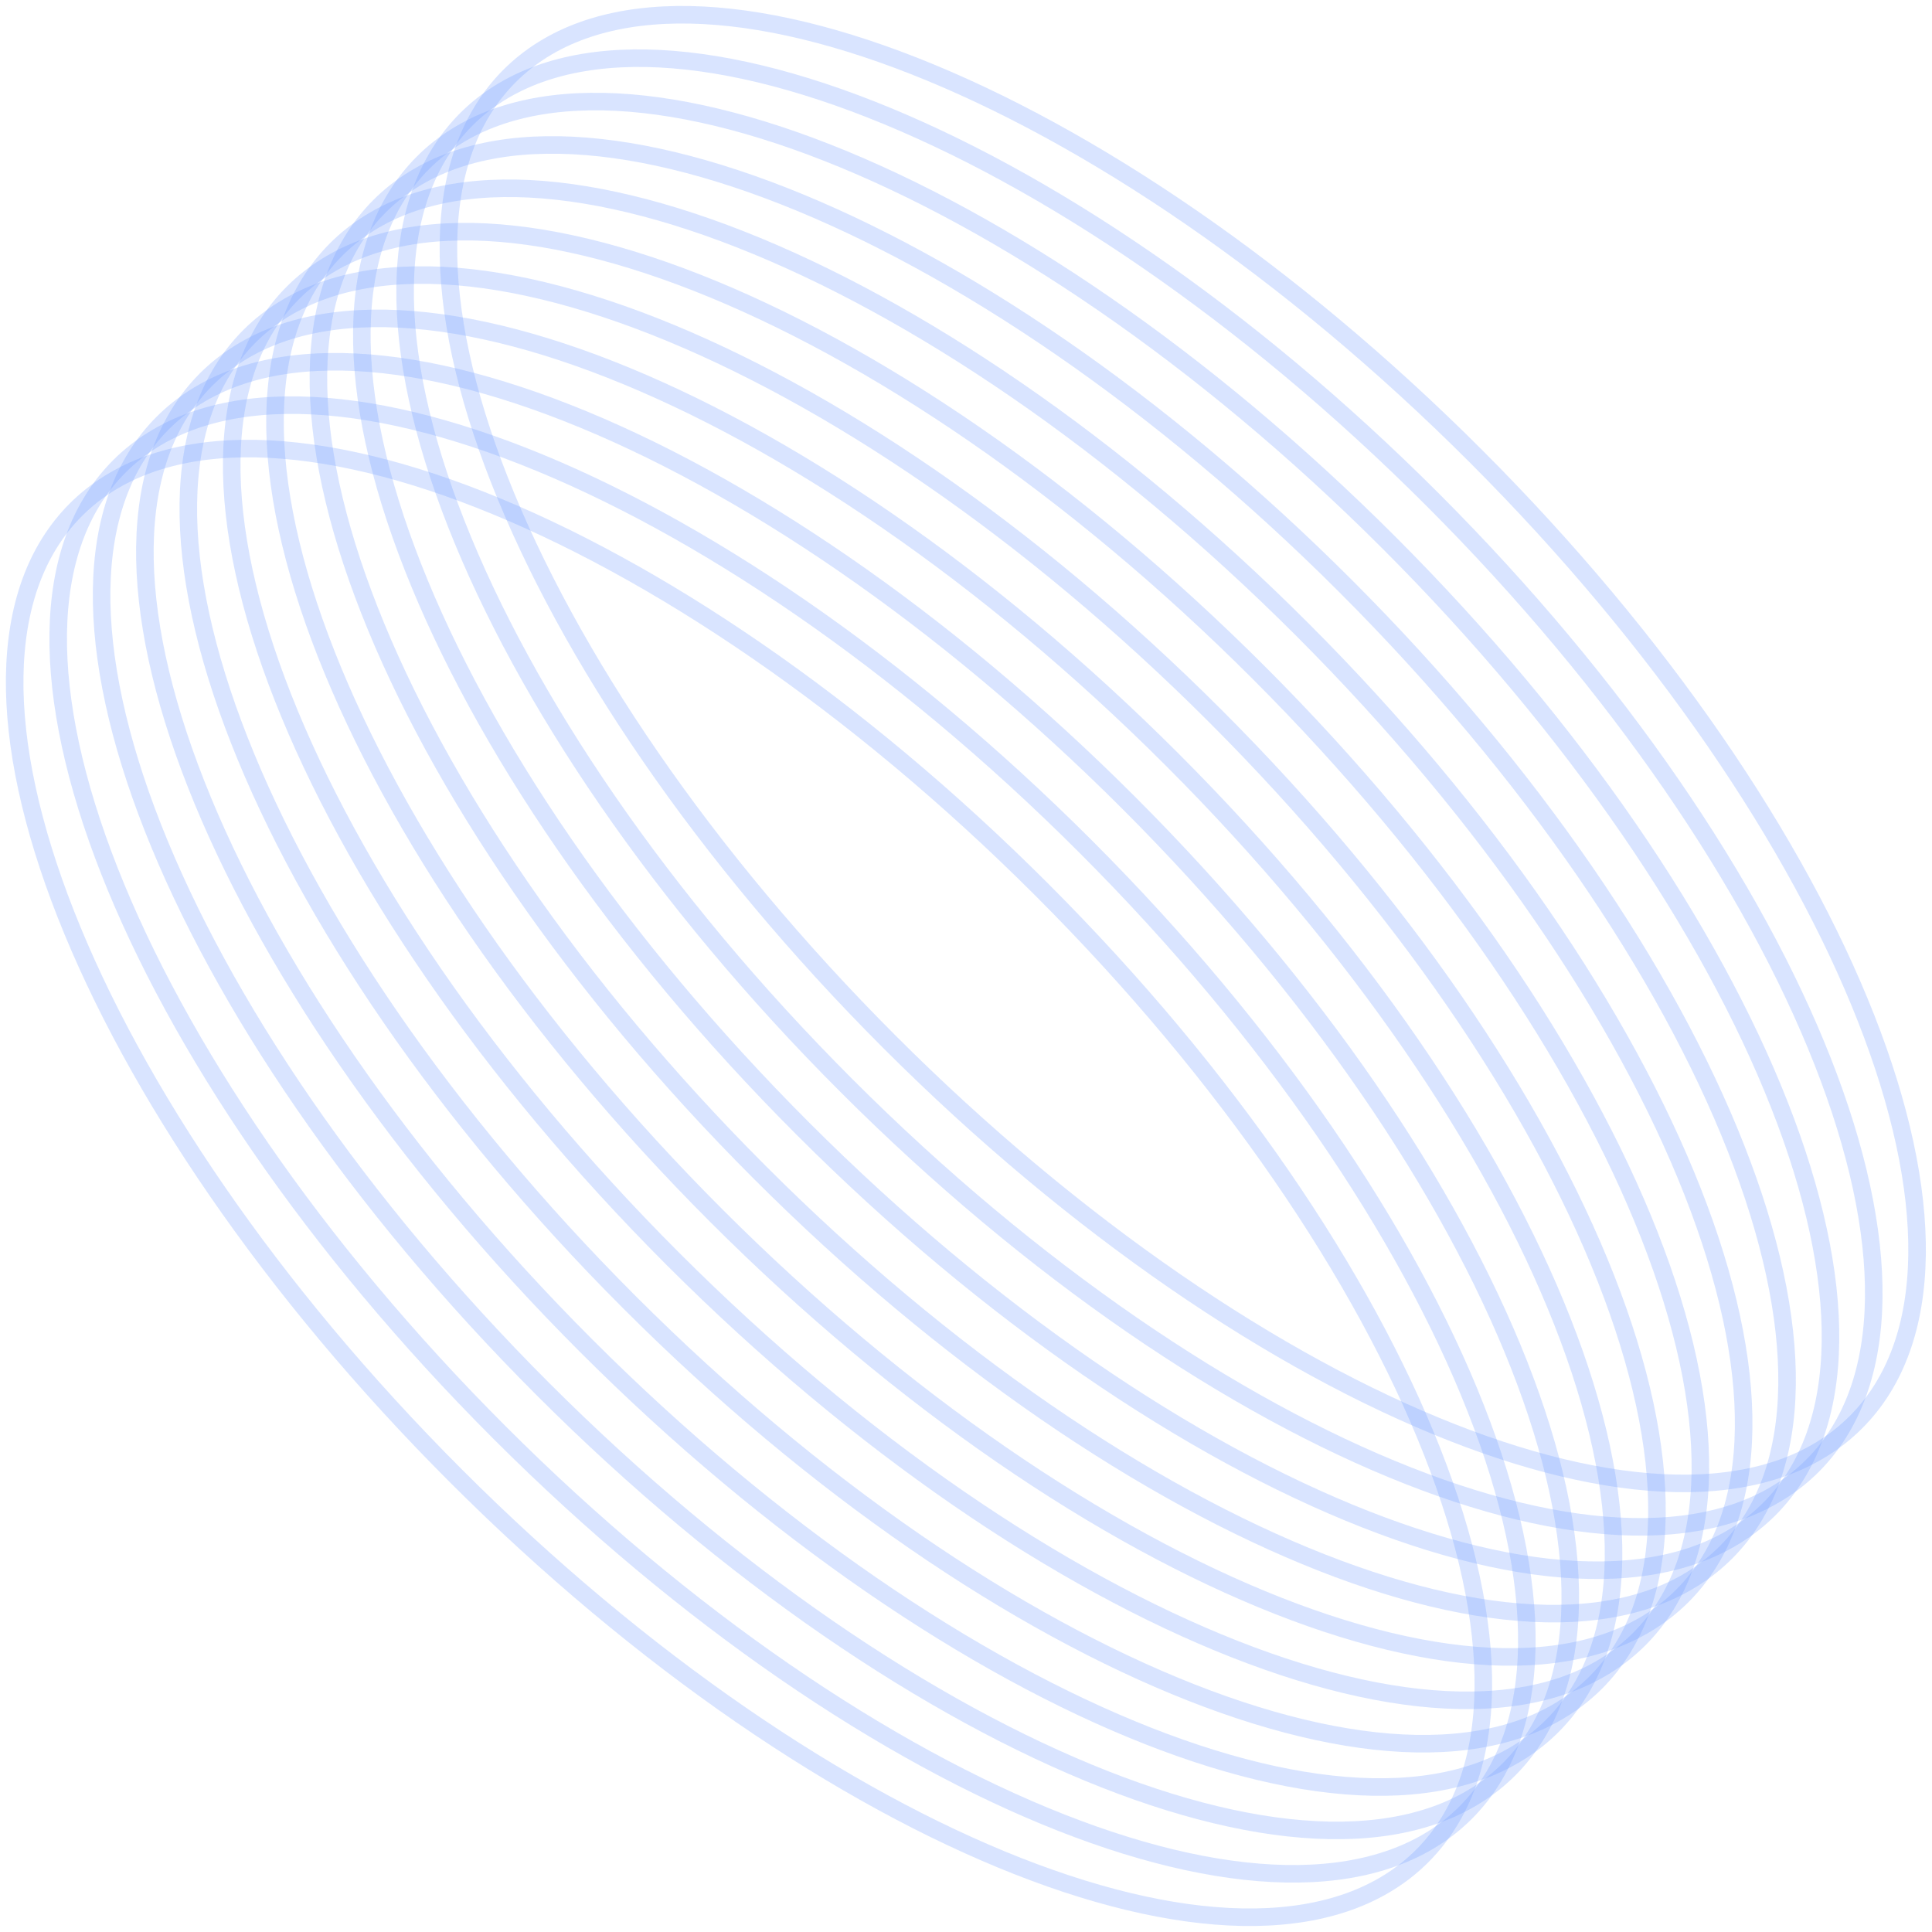 <?xml version="1.0" encoding="UTF-8"?> <svg xmlns="http://www.w3.org/2000/svg" width="220" height="220" viewBox="0 0 220 220" fill="none"><g clip-path="url(#clip0_135_14848)"><g opacity="0.9"><path d="M186.658 186.652C205.086 168.224 185.707 118.966 143.373 76.632C101.04 34.299 51.782 14.919 33.354 33.348C14.926 51.776 34.305 101.033 76.639 143.367C118.973 185.701 168.23 205.08 186.658 186.652Z" stroke="#5E8EFD" stroke-opacity="0.26" stroke-width="2" stroke-miterlimit="10"></path><path d="M176.77 196.526C195.198 178.098 175.819 128.84 133.485 86.506C91.151 44.173 41.894 24.793 23.466 43.222C5.037 61.65 24.417 110.907 66.75 153.241C109.084 195.575 158.342 214.954 176.77 196.526Z" stroke="#5E8EFD" stroke-opacity="0.26" stroke-width="2" stroke-miterlimit="10"></path><path d="M191.586 181.711C210.014 163.283 190.635 114.026 148.301 71.692C105.967 29.358 56.71 9.979 38.282 28.407C19.853 46.836 39.233 96.093 81.566 138.427C123.9 180.76 173.157 200.14 191.586 181.711Z" stroke="#5E8EFD" stroke-opacity="0.26" stroke-width="2" stroke-miterlimit="10"></path><path d="M201.474 171.837C219.902 153.409 200.523 104.152 158.189 61.818C115.855 19.484 66.598 0.105 48.17 18.533C29.741 36.962 49.121 86.219 91.454 128.553C133.788 170.886 183.046 190.266 201.474 171.837Z" stroke="#5E8EFD" stroke-opacity="0.26" stroke-width="2" stroke-miterlimit="10"></path><path d="M206.401 166.897C224.83 148.469 205.45 99.211 163.117 56.877C120.783 14.544 71.526 -4.835 53.097 13.593C34.669 32.021 54.048 81.278 96.382 123.612C138.716 165.946 187.973 185.325 206.401 166.897Z" stroke="#5E8EFD" stroke-opacity="0.26" stroke-width="2" stroke-miterlimit="10"></path><path d="M196.53 176.778C214.958 158.35 195.579 109.092 153.245 66.758C110.911 24.425 61.654 5.045 43.226 23.474C24.797 41.902 44.177 91.159 86.51 133.493C128.844 175.827 178.102 195.206 196.53 176.778Z" stroke="#5E8EFD" stroke-opacity="0.26" stroke-width="2" stroke-miterlimit="10"></path><path d="M181.714 191.592C200.142 173.164 180.763 123.907 138.429 81.573C96.096 39.239 46.838 19.86 28.41 38.288C9.982 56.717 29.361 105.974 71.695 148.308C114.029 190.641 163.286 210.021 181.714 191.592Z" stroke="#5E8EFD" stroke-opacity="0.26" stroke-width="2" stroke-miterlimit="10"></path><path d="M161.942 211.352C180.37 192.924 160.991 143.667 118.657 101.333C76.324 58.999 27.066 39.62 8.638 58.048C-9.79 76.476 9.589 125.734 51.923 168.067C94.257 210.401 143.514 229.78 161.942 211.352Z" stroke="#5E8EFD" stroke-opacity="0.26" stroke-width="2" stroke-miterlimit="10"></path><path d="M171.843 201.466C190.271 183.038 170.892 133.781 128.558 91.447C86.224 49.113 36.967 29.734 18.538 48.162C0.11 66.59 19.489 115.848 61.823 158.181C104.157 200.515 153.414 219.894 171.843 201.466Z" stroke="#5E8EFD" stroke-opacity="0.26" stroke-width="2" stroke-miterlimit="10"></path><path d="M166.898 206.407C185.326 187.979 165.947 138.721 123.613 96.387C81.28 54.054 32.022 34.674 13.594 53.103C-4.834 71.531 14.545 120.788 56.879 163.122C99.213 205.456 148.47 224.835 166.898 206.407Z" stroke="#5E8EFD" stroke-opacity="0.26" stroke-width="2" stroke-miterlimit="10"></path><path d="M211.334 161.951C229.762 143.523 210.383 94.266 168.049 51.932C125.715 9.598 76.458 -9.781 58.03 8.647C39.601 27.076 58.981 76.333 101.314 118.667C143.648 161 192.906 180.38 211.334 161.951Z" stroke="#5E8EFD" stroke-opacity="0.26" stroke-width="2" stroke-miterlimit="10"></path></g></g><defs><clipPath id="clip0_135_14848"><rect width="220" height="220" fill="white"></rect></clipPath></defs></svg> 